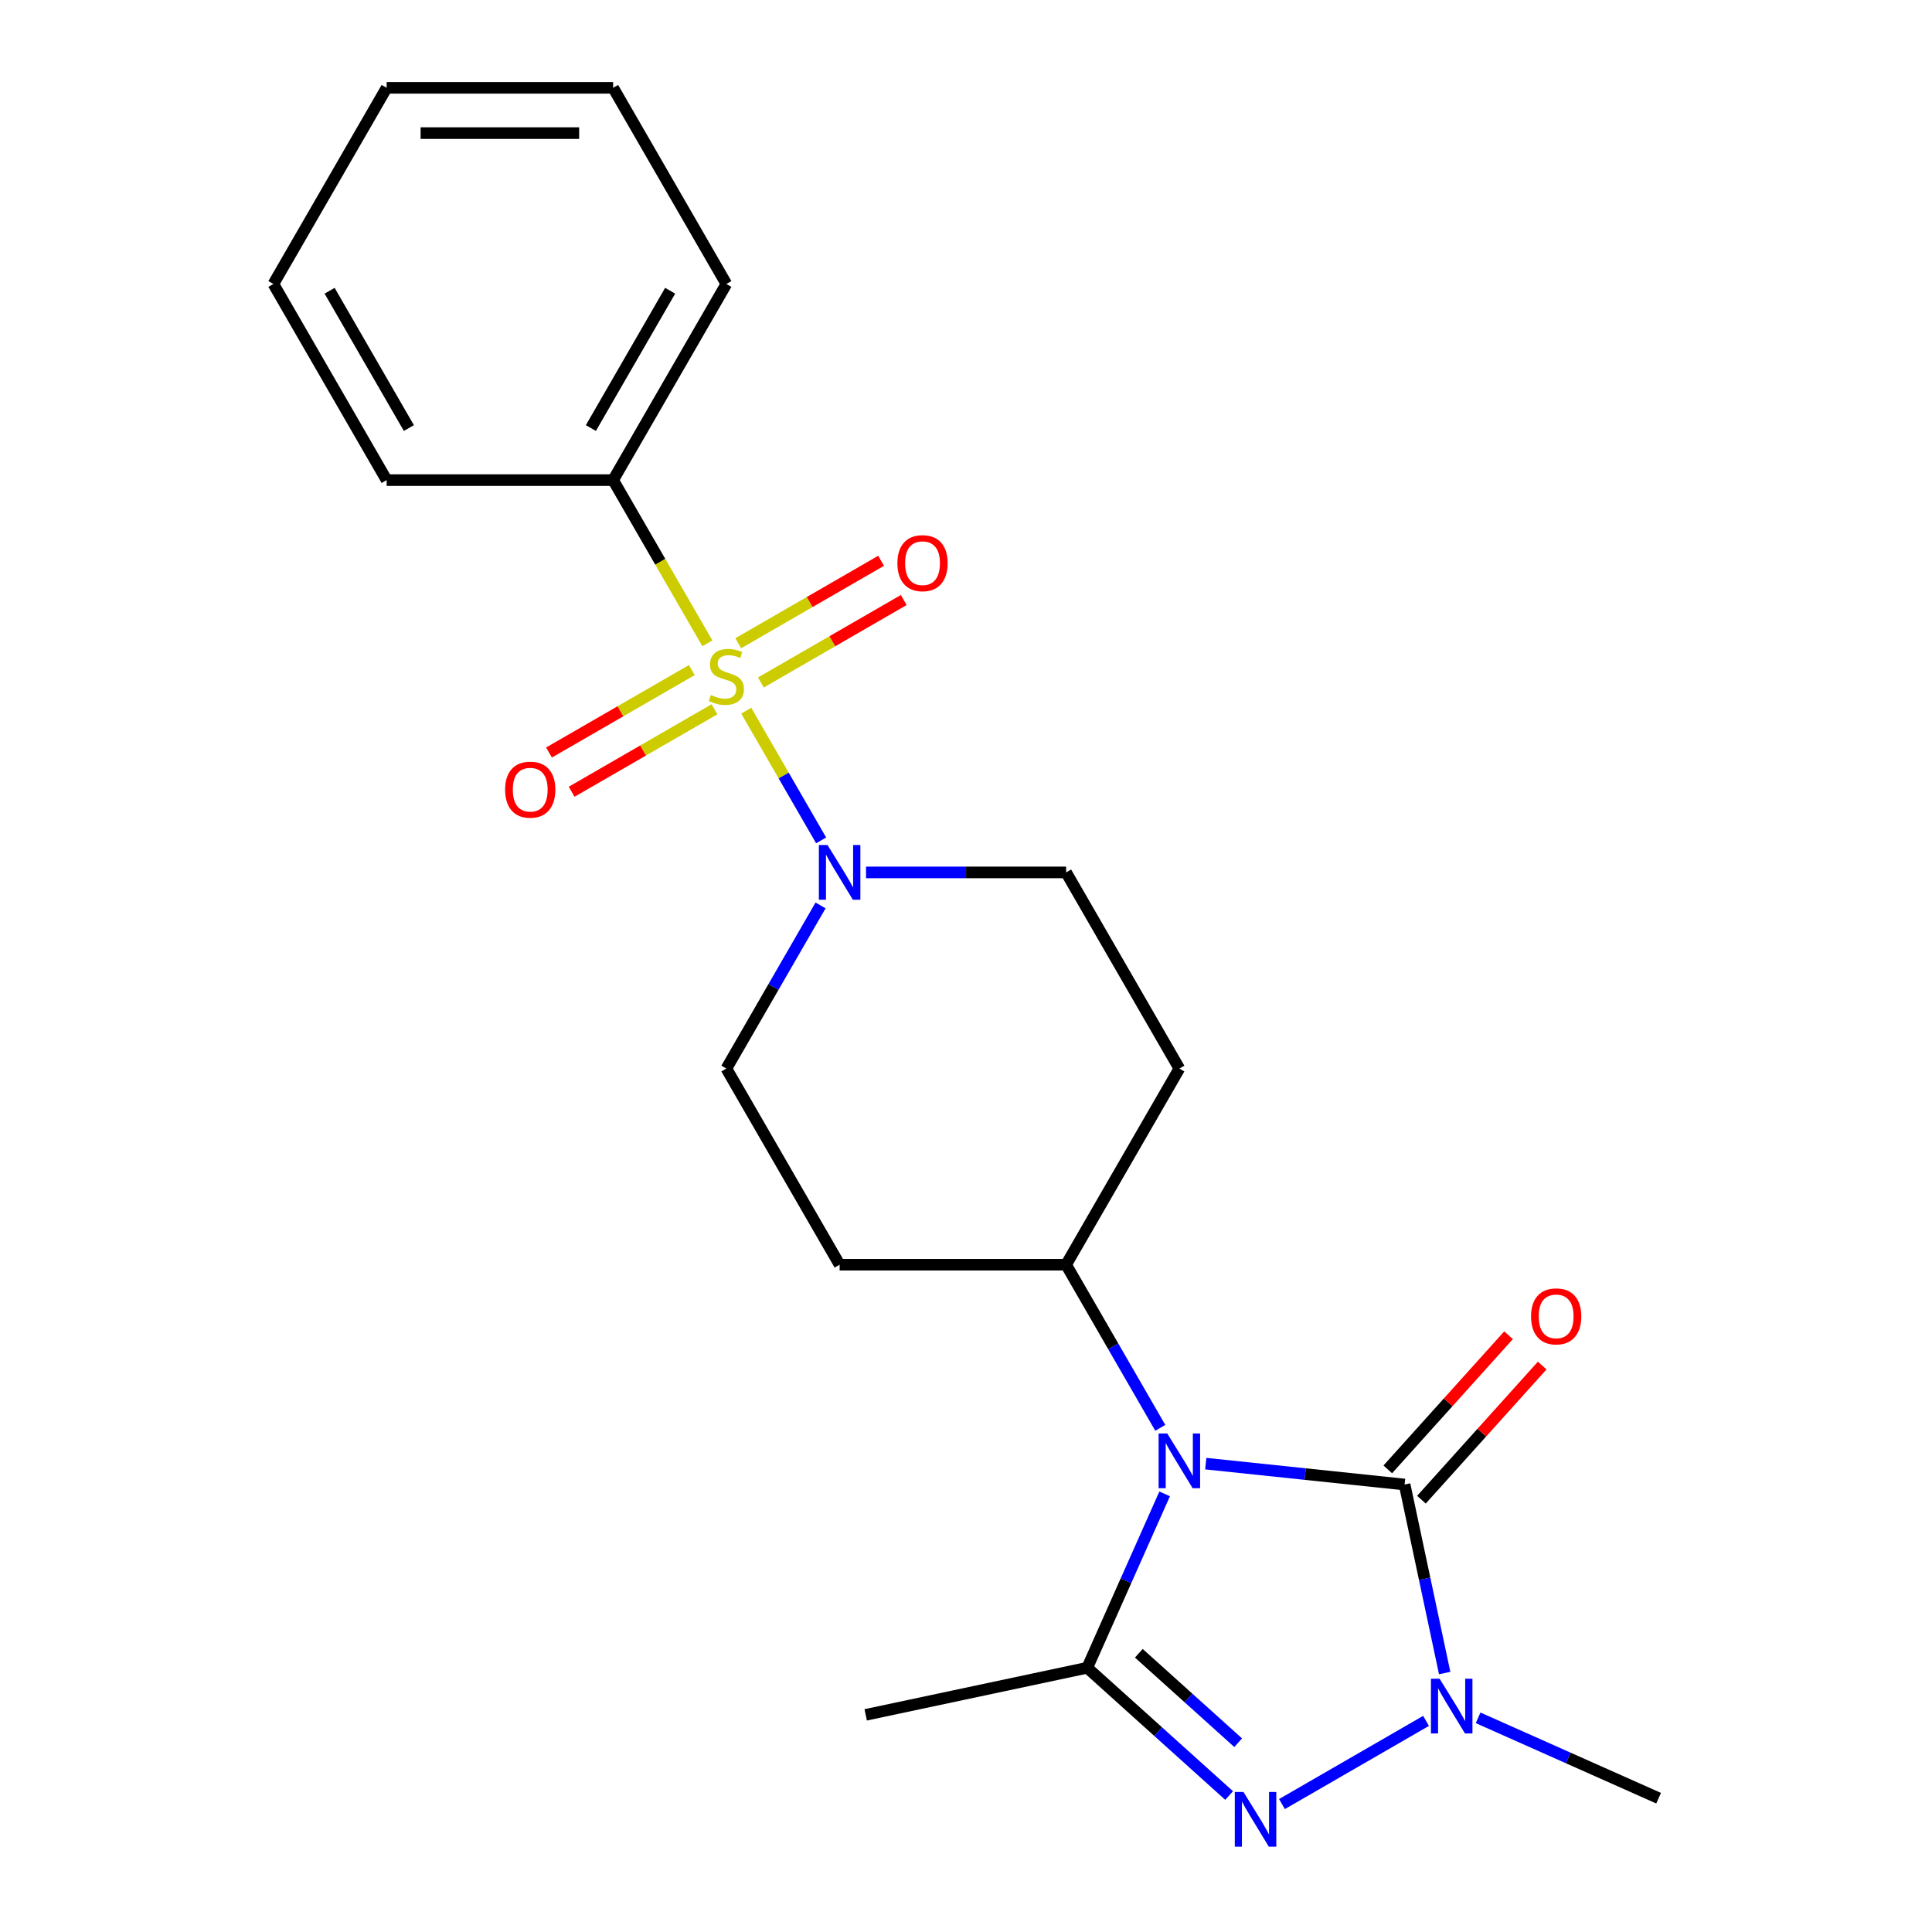 <?xml version='1.0' encoding='iso-8859-1'?>
<svg version='1.1' baseProfile='full'
              xmlns='http://www.w3.org/2000/svg'
                      xmlns:rdkit='http://www.rdkit.org/xml'
                      xmlns:xlink='http://www.w3.org/1999/xlink'
                  xml:space='preserve'
width='1000px' height='1000px' viewBox='0 0 1000 1000'>
<!-- END OF HEADER -->
<rect style='opacity:1.0;fill:#FFFFFF;stroke:none' width='1000' height='1000' x='0' y='0'> </rect>
<path class='bond-1' d='M 624.104,757.572 L 675.564,762.981' style='fill:none;fill-rule:evenodd;stroke:#0000FF;stroke-width:6px;stroke-linecap:butt;stroke-linejoin:miter;stroke-opacity:1' />
<path class='bond-1' d='M 675.564,762.981 L 727.023,768.389' style='fill:none;fill-rule:evenodd;stroke:#000000;stroke-width:6px;stroke-linecap:butt;stroke-linejoin:miter;stroke-opacity:1' />
<path class='bond-2' d='M 602.824,773.226 L 582.788,818.229' style='fill:none;fill-rule:evenodd;stroke:#0000FF;stroke-width:6px;stroke-linecap:butt;stroke-linejoin:miter;stroke-opacity:1' />
<path class='bond-2' d='M 582.788,818.229 L 562.751,863.232' style='fill:none;fill-rule:evenodd;stroke:#000000;stroke-width:6px;stroke-linecap:butt;stroke-linejoin:miter;stroke-opacity:1' />
<path class='bond-6' d='M 600.566,739.044 L 576.192,696.827' style='fill:none;fill-rule:evenodd;stroke:#0000FF;stroke-width:6px;stroke-linecap:butt;stroke-linejoin:miter;stroke-opacity:1' />
<path class='bond-6' d='M 576.192,696.827 L 551.818,654.609' style='fill:none;fill-rule:evenodd;stroke:#000000;stroke-width:6px;stroke-linecap:butt;stroke-linejoin:miter;stroke-opacity:1' />
<path class='bond-0' d='M 386.253,367.843 L 405.634,401.412' style='fill:none;fill-rule:evenodd;stroke:#CCCC00;stroke-width:6px;stroke-linecap:butt;stroke-linejoin:miter;stroke-opacity:1' />
<path class='bond-0' d='M 405.634,401.412 L 425.015,434.981' style='fill:none;fill-rule:evenodd;stroke:#0000FF;stroke-width:6px;stroke-linecap:butt;stroke-linejoin:miter;stroke-opacity:1' />
<path class='bond-7' d='M 358.097,346.814 L 321.132,368.156' style='fill:none;fill-rule:evenodd;stroke:#CCCC00;stroke-width:6px;stroke-linecap:butt;stroke-linejoin:miter;stroke-opacity:1' />
<path class='bond-7' d='M 321.132,368.156 L 284.167,389.498' style='fill:none;fill-rule:evenodd;stroke:#FF0000;stroke-width:6px;stroke-linecap:butt;stroke-linejoin:miter;stroke-opacity:1' />
<path class='bond-7' d='M 369.821,367.119 L 332.855,388.461' style='fill:none;fill-rule:evenodd;stroke:#CCCC00;stroke-width:6px;stroke-linecap:butt;stroke-linejoin:miter;stroke-opacity:1' />
<path class='bond-7' d='M 332.855,388.461 L 295.89,409.803' style='fill:none;fill-rule:evenodd;stroke:#FF0000;stroke-width:6px;stroke-linecap:butt;stroke-linejoin:miter;stroke-opacity:1' />
<path class='bond-8' d='M 393.842,353.25 L 430.808,331.908' style='fill:none;fill-rule:evenodd;stroke:#CCCC00;stroke-width:6px;stroke-linecap:butt;stroke-linejoin:miter;stroke-opacity:1' />
<path class='bond-8' d='M 430.808,331.908 L 467.773,310.566' style='fill:none;fill-rule:evenodd;stroke:#FF0000;stroke-width:6px;stroke-linecap:butt;stroke-linejoin:miter;stroke-opacity:1' />
<path class='bond-8' d='M 382.119,332.945 L 419.085,311.603' style='fill:none;fill-rule:evenodd;stroke:#CCCC00;stroke-width:6px;stroke-linecap:butt;stroke-linejoin:miter;stroke-opacity:1' />
<path class='bond-8' d='M 419.085,311.603 L 456.05,290.261' style='fill:none;fill-rule:evenodd;stroke:#FF0000;stroke-width:6px;stroke-linecap:butt;stroke-linejoin:miter;stroke-opacity:1' />
<path class='bond-9' d='M 366.126,332.981 L 341.74,290.744' style='fill:none;fill-rule:evenodd;stroke:#CCCC00;stroke-width:6px;stroke-linecap:butt;stroke-linejoin:miter;stroke-opacity:1' />
<path class='bond-9' d='M 341.74,290.744 L 317.354,248.506' style='fill:none;fill-rule:evenodd;stroke:#000000;stroke-width:6px;stroke-linecap:butt;stroke-linejoin:miter;stroke-opacity:1' />
<path class='bond-4' d='M 727.023,768.389 L 737.394,817.179' style='fill:none;fill-rule:evenodd;stroke:#000000;stroke-width:6px;stroke-linecap:butt;stroke-linejoin:miter;stroke-opacity:1' />
<path class='bond-4' d='M 737.394,817.179 L 747.764,865.969' style='fill:none;fill-rule:evenodd;stroke:#0000FF;stroke-width:6px;stroke-linecap:butt;stroke-linejoin:miter;stroke-opacity:1' />
<path class='bond-10' d='M 735.735,776.234 L 766.993,741.519' style='fill:none;fill-rule:evenodd;stroke:#000000;stroke-width:6px;stroke-linecap:butt;stroke-linejoin:miter;stroke-opacity:1' />
<path class='bond-10' d='M 766.993,741.519 L 798.25,706.804' style='fill:none;fill-rule:evenodd;stroke:#FF0000;stroke-width:6px;stroke-linecap:butt;stroke-linejoin:miter;stroke-opacity:1' />
<path class='bond-10' d='M 718.311,760.545 L 749.569,725.83' style='fill:none;fill-rule:evenodd;stroke:#000000;stroke-width:6px;stroke-linecap:butt;stroke-linejoin:miter;stroke-opacity:1' />
<path class='bond-10' d='M 749.569,725.83 L 780.826,691.115' style='fill:none;fill-rule:evenodd;stroke:#FF0000;stroke-width:6px;stroke-linecap:butt;stroke-linejoin:miter;stroke-opacity:1' />
<path class='bond-3' d='M 562.751,863.232 L 599.476,896.299' style='fill:none;fill-rule:evenodd;stroke:#000000;stroke-width:6px;stroke-linecap:butt;stroke-linejoin:miter;stroke-opacity:1' />
<path class='bond-3' d='M 599.476,896.299 L 636.201,929.366' style='fill:none;fill-rule:evenodd;stroke:#0000FF;stroke-width:6px;stroke-linecap:butt;stroke-linejoin:miter;stroke-opacity:1' />
<path class='bond-3' d='M 589.457,855.728 L 615.165,878.875' style='fill:none;fill-rule:evenodd;stroke:#000000;stroke-width:6px;stroke-linecap:butt;stroke-linejoin:miter;stroke-opacity:1' />
<path class='bond-3' d='M 615.165,878.875 L 640.872,902.022' style='fill:none;fill-rule:evenodd;stroke:#0000FF;stroke-width:6px;stroke-linecap:butt;stroke-linejoin:miter;stroke-opacity:1' />
<path class='bond-15' d='M 562.751,863.232 L 448.081,887.606' style='fill:none;fill-rule:evenodd;stroke:#000000;stroke-width:6px;stroke-linecap:butt;stroke-linejoin:miter;stroke-opacity:1' />
<path class='bond-22' d='M 663.542,933.782 L 738.121,890.724' style='fill:none;fill-rule:evenodd;stroke:#0000FF;stroke-width:6px;stroke-linecap:butt;stroke-linejoin:miter;stroke-opacity:1' />
<path class='bond-16' d='M 765.068,889.146 L 811.781,909.944' style='fill:none;fill-rule:evenodd;stroke:#0000FF;stroke-width:6px;stroke-linecap:butt;stroke-linejoin:miter;stroke-opacity:1' />
<path class='bond-16' d='M 811.781,909.944 L 858.494,930.742' style='fill:none;fill-rule:evenodd;stroke:#000000;stroke-width:6px;stroke-linecap:butt;stroke-linejoin:miter;stroke-opacity:1' />
<path class='bond-5' d='M 424.718,468.649 L 400.344,510.866' style='fill:none;fill-rule:evenodd;stroke:#0000FF;stroke-width:6px;stroke-linecap:butt;stroke-linejoin:miter;stroke-opacity:1' />
<path class='bond-5' d='M 400.344,510.866 L 375.97,553.084' style='fill:none;fill-rule:evenodd;stroke:#000000;stroke-width:6px;stroke-linecap:butt;stroke-linejoin:miter;stroke-opacity:1' />
<path class='bond-23' d='M 448.257,451.558 L 500.037,451.558' style='fill:none;fill-rule:evenodd;stroke:#0000FF;stroke-width:6px;stroke-linecap:butt;stroke-linejoin:miter;stroke-opacity:1' />
<path class='bond-23' d='M 500.037,451.558 L 551.818,451.558' style='fill:none;fill-rule:evenodd;stroke:#000000;stroke-width:6px;stroke-linecap:butt;stroke-linejoin:miter;stroke-opacity:1' />
<path class='bond-11' d='M 551.818,654.609 L 610.434,553.084' style='fill:none;fill-rule:evenodd;stroke:#000000;stroke-width:6px;stroke-linecap:butt;stroke-linejoin:miter;stroke-opacity:1' />
<path class='bond-12' d='M 551.818,654.609 L 434.586,654.609' style='fill:none;fill-rule:evenodd;stroke:#000000;stroke-width:6px;stroke-linecap:butt;stroke-linejoin:miter;stroke-opacity:1' />
<path class='bond-17' d='M 317.354,248.506 L 375.97,146.98' style='fill:none;fill-rule:evenodd;stroke:#000000;stroke-width:6px;stroke-linecap:butt;stroke-linejoin:miter;stroke-opacity:1' />
<path class='bond-17' d='M 305.841,221.554 L 346.872,150.486' style='fill:none;fill-rule:evenodd;stroke:#000000;stroke-width:6px;stroke-linecap:butt;stroke-linejoin:miter;stroke-opacity:1' />
<path class='bond-18' d='M 317.354,248.506 L 200.122,248.506' style='fill:none;fill-rule:evenodd;stroke:#000000;stroke-width:6px;stroke-linecap:butt;stroke-linejoin:miter;stroke-opacity:1' />
<path class='bond-13' d='M 610.434,553.084 L 551.818,451.558' style='fill:none;fill-rule:evenodd;stroke:#000000;stroke-width:6px;stroke-linecap:butt;stroke-linejoin:miter;stroke-opacity:1' />
<path class='bond-14' d='M 434.586,654.609 L 375.97,553.084' style='fill:none;fill-rule:evenodd;stroke:#000000;stroke-width:6px;stroke-linecap:butt;stroke-linejoin:miter;stroke-opacity:1' />
<path class='bond-20' d='M 375.97,146.98 L 317.354,45.455' style='fill:none;fill-rule:evenodd;stroke:#000000;stroke-width:6px;stroke-linecap:butt;stroke-linejoin:miter;stroke-opacity:1' />
<path class='bond-19' d='M 200.122,248.506 L 141.506,146.98' style='fill:none;fill-rule:evenodd;stroke:#000000;stroke-width:6px;stroke-linecap:butt;stroke-linejoin:miter;stroke-opacity:1' />
<path class='bond-19' d='M 211.635,221.554 L 170.604,150.486' style='fill:none;fill-rule:evenodd;stroke:#000000;stroke-width:6px;stroke-linecap:butt;stroke-linejoin:miter;stroke-opacity:1' />
<path class='bond-21' d='M 141.506,146.98 L 200.122,45.455' style='fill:none;fill-rule:evenodd;stroke:#000000;stroke-width:6px;stroke-linecap:butt;stroke-linejoin:miter;stroke-opacity:1' />
<path class='bond-24' d='M 317.354,45.455 L 200.122,45.455' style='fill:none;fill-rule:evenodd;stroke:#000000;stroke-width:6px;stroke-linecap:butt;stroke-linejoin:miter;stroke-opacity:1' />
<path class='bond-24' d='M 299.769,68.901 L 217.707,68.901' style='fill:none;fill-rule:evenodd;stroke:#000000;stroke-width:6px;stroke-linecap:butt;stroke-linejoin:miter;stroke-opacity:1' />
<path  class='atom-0' d='M 604.174 741.975
L 613.454 756.975
Q 614.374 758.455, 615.854 761.135
Q 617.334 763.815, 617.414 763.975
L 617.414 741.975
L 621.174 741.975
L 621.174 770.295
L 617.294 770.295
L 607.334 753.895
Q 606.174 751.975, 604.934 749.775
Q 603.734 747.575, 603.374 746.895
L 603.374 770.295
L 599.694 770.295
L 599.694 741.975
L 604.174 741.975
' fill='#0000FF'/>
<path  class='atom-1' d='M 367.97 359.752
Q 368.29 359.872, 369.61 360.432
Q 370.93 360.992, 372.37 361.352
Q 373.85 361.672, 375.29 361.672
Q 377.97 361.672, 379.53 360.392
Q 381.09 359.072, 381.09 356.792
Q 381.09 355.232, 380.29 354.272
Q 379.53 353.312, 378.33 352.792
Q 377.13 352.272, 375.13 351.672
Q 372.61 350.912, 371.09 350.192
Q 369.61 349.472, 368.53 347.952
Q 367.49 346.432, 367.49 343.872
Q 367.49 340.312, 369.89 338.112
Q 372.33 335.912, 377.13 335.912
Q 380.41 335.912, 384.13 337.472
L 383.21 340.552
Q 379.81 339.152, 377.25 339.152
Q 374.49 339.152, 372.97 340.312
Q 371.45 341.432, 371.49 343.392
Q 371.49 344.912, 372.25 345.832
Q 373.05 346.752, 374.17 347.272
Q 375.33 347.792, 377.25 348.392
Q 379.81 349.192, 381.33 349.992
Q 382.85 350.792, 383.93 352.432
Q 385.05 354.032, 385.05 356.792
Q 385.05 360.712, 382.41 362.832
Q 379.81 364.912, 375.45 364.912
Q 372.93 364.912, 371.01 364.352
Q 369.13 363.832, 366.89 362.912
L 367.97 359.752
' fill='#CCCC00'/>
<path  class='atom-4' d='M 643.611 927.515
L 652.891 942.515
Q 653.811 943.995, 655.291 946.675
Q 656.771 949.355, 656.851 949.515
L 656.851 927.515
L 660.611 927.515
L 660.611 955.835
L 656.731 955.835
L 646.771 939.435
Q 645.611 937.515, 644.371 935.315
Q 643.171 933.115, 642.811 932.435
L 642.811 955.835
L 639.131 955.835
L 639.131 927.515
L 643.611 927.515
' fill='#0000FF'/>
<path  class='atom-5' d='M 745.137 868.899
L 754.417 883.899
Q 755.337 885.379, 756.817 888.059
Q 758.297 890.739, 758.377 890.899
L 758.377 868.899
L 762.137 868.899
L 762.137 897.219
L 758.257 897.219
L 748.297 880.819
Q 747.137 878.899, 745.897 876.699
Q 744.697 874.499, 744.337 873.819
L 744.337 897.219
L 740.657 897.219
L 740.657 868.899
L 745.137 868.899
' fill='#0000FF'/>
<path  class='atom-6' d='M 428.326 437.398
L 437.606 452.398
Q 438.526 453.878, 440.006 456.558
Q 441.486 459.238, 441.566 459.398
L 441.566 437.398
L 445.326 437.398
L 445.326 465.718
L 441.446 465.718
L 431.486 449.318
Q 430.326 447.398, 429.086 445.198
Q 427.886 442.998, 427.526 442.318
L 427.526 465.718
L 423.846 465.718
L 423.846 437.398
L 428.326 437.398
' fill='#0000FF'/>
<path  class='atom-8' d='M 261.444 408.728
Q 261.444 401.928, 264.804 398.128
Q 268.164 394.328, 274.444 394.328
Q 280.724 394.328, 284.084 398.128
Q 287.444 401.928, 287.444 408.728
Q 287.444 415.608, 284.044 419.528
Q 280.644 423.408, 274.444 423.408
Q 268.204 423.408, 264.804 419.528
Q 261.444 415.648, 261.444 408.728
M 274.444 420.208
Q 278.764 420.208, 281.084 417.328
Q 283.444 414.408, 283.444 408.728
Q 283.444 403.168, 281.084 400.368
Q 278.764 397.528, 274.444 397.528
Q 270.124 397.528, 267.764 400.328
Q 265.444 403.128, 265.444 408.728
Q 265.444 414.448, 267.764 417.328
Q 270.124 420.208, 274.444 420.208
' fill='#FF0000'/>
<path  class='atom-9' d='M 464.496 291.496
Q 464.496 284.696, 467.856 280.896
Q 471.216 277.096, 477.496 277.096
Q 483.776 277.096, 487.136 280.896
Q 490.496 284.696, 490.496 291.496
Q 490.496 298.376, 487.096 302.296
Q 483.696 306.176, 477.496 306.176
Q 471.256 306.176, 467.856 302.296
Q 464.496 298.416, 464.496 291.496
M 477.496 302.976
Q 481.816 302.976, 484.136 300.096
Q 486.496 297.176, 486.496 291.496
Q 486.496 285.936, 484.136 283.136
Q 481.816 280.296, 477.496 280.296
Q 473.176 280.296, 470.816 283.096
Q 468.496 285.896, 468.496 291.496
Q 468.496 297.216, 470.816 300.096
Q 473.176 302.976, 477.496 302.976
' fill='#FF0000'/>
<path  class='atom-11' d='M 792.467 681.349
Q 792.467 674.549, 795.827 670.749
Q 799.187 666.949, 805.467 666.949
Q 811.747 666.949, 815.107 670.749
Q 818.467 674.549, 818.467 681.349
Q 818.467 688.229, 815.067 692.149
Q 811.667 696.029, 805.467 696.029
Q 799.227 696.029, 795.827 692.149
Q 792.467 688.269, 792.467 681.349
M 805.467 692.829
Q 809.787 692.829, 812.107 689.949
Q 814.467 687.029, 814.467 681.349
Q 814.467 675.789, 812.107 672.989
Q 809.787 670.149, 805.467 670.149
Q 801.147 670.149, 798.787 672.949
Q 796.467 675.749, 796.467 681.349
Q 796.467 687.069, 798.787 689.949
Q 801.147 692.829, 805.467 692.829
' fill='#FF0000'/>
</svg>

